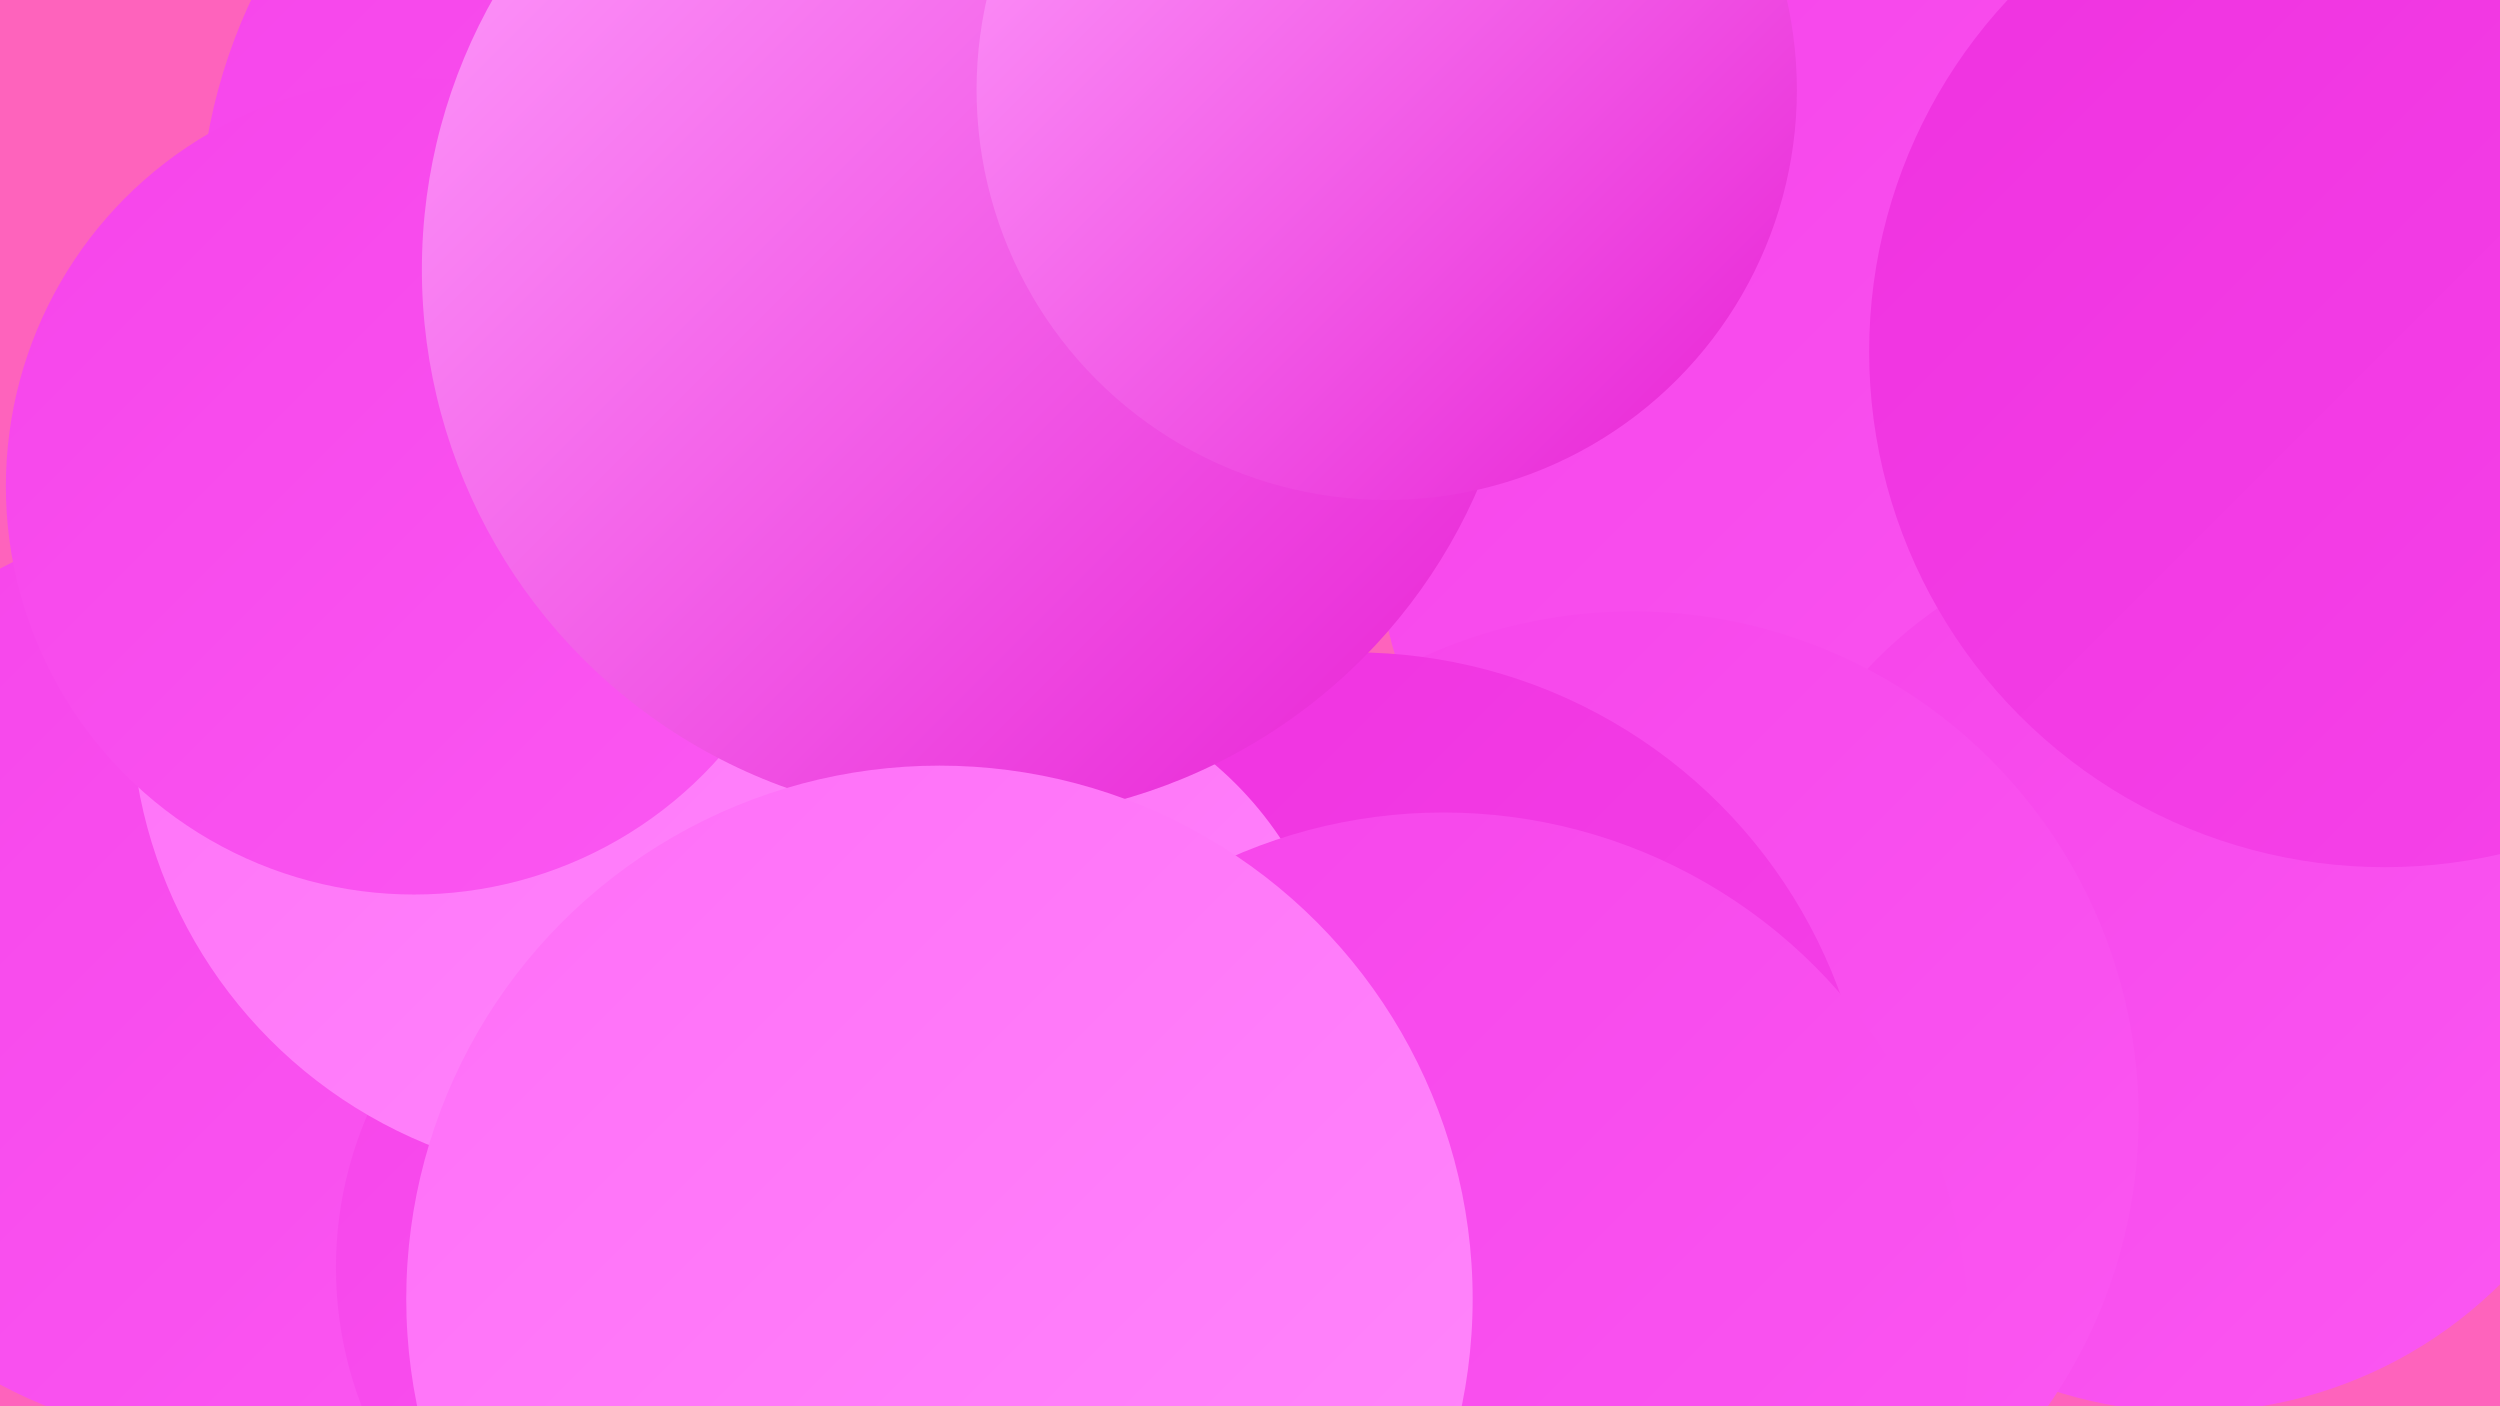 <?xml version="1.0" encoding="UTF-8"?><svg width="1280" height="720" xmlns="http://www.w3.org/2000/svg"><defs><linearGradient id="grad0" x1="0%" y1="0%" x2="100%" y2="100%"><stop offset="0%" style="stop-color:#e71fd4;stop-opacity:1" /><stop offset="100%" style="stop-color:#ef31df;stop-opacity:1" /></linearGradient><linearGradient id="grad1" x1="0%" y1="0%" x2="100%" y2="100%"><stop offset="0%" style="stop-color:#ef31df;stop-opacity:1" /><stop offset="100%" style="stop-color:#f644ea;stop-opacity:1" /></linearGradient><linearGradient id="grad2" x1="0%" y1="0%" x2="100%" y2="100%"><stop offset="0%" style="stop-color:#f644ea;stop-opacity:1" /><stop offset="100%" style="stop-color:#fb58f2;stop-opacity:1" /></linearGradient><linearGradient id="grad3" x1="0%" y1="0%" x2="100%" y2="100%"><stop offset="0%" style="stop-color:#fb58f2;stop-opacity:1" /><stop offset="100%" style="stop-color:#ff6ef8;stop-opacity:1" /></linearGradient><linearGradient id="grad4" x1="0%" y1="0%" x2="100%" y2="100%"><stop offset="0%" style="stop-color:#ff6ef8;stop-opacity:1" /><stop offset="100%" style="stop-color:#ff88fb;stop-opacity:1" /></linearGradient><linearGradient id="grad5" x1="0%" y1="0%" x2="100%" y2="100%"><stop offset="0%" style="stop-color:#ff88fb;stop-opacity:1" /><stop offset="100%" style="stop-color:#ffa1fd;stop-opacity:1" /></linearGradient><linearGradient id="grad6" x1="0%" y1="0%" x2="100%" y2="100%"><stop offset="0%" style="stop-color:#ffa1fd;stop-opacity:1" /><stop offset="100%" style="stop-color:#e71fd4;stop-opacity:1" /></linearGradient></defs><rect width="1280" height="720" fill="#fe63bc" /><circle cx="1176" cy="425" r="199" fill="url(#grad1)" /><circle cx="1145" cy="81" r="275" fill="url(#grad2)" /><circle cx="411" cy="329" r="190" fill="url(#grad5)" /><circle cx="753" cy="37" r="198" fill="url(#grad4)" /><circle cx="982" cy="257" r="279" fill="url(#grad2)" /><circle cx="1121" cy="497" r="226" fill="url(#grad2)" /><circle cx="836" cy="572" r="259" fill="url(#grad2)" /><circle cx="112" cy="500" r="237" fill="url(#grad2)" /><circle cx="693" cy="599" r="265" fill="url(#grad1)" /><circle cx="370" cy="649" r="198" fill="url(#grad2)" /><circle cx="1278" cy="51" r="223" fill="url(#grad3)" /><circle cx="382" cy="119" r="280" fill="url(#grad2)" /><circle cx="504" cy="530" r="182" fill="url(#grad4)" /><circle cx="311" cy="360" r="244" fill="url(#grad4)" /><circle cx="212" cy="249" r="209" fill="url(#grad2)" /><circle cx="739" cy="685" r="269" fill="url(#grad2)" /><circle cx="498" cy="138" r="282" fill="url(#grad6)" /><circle cx="481" cy="665" r="273" fill="url(#grad4)" /><circle cx="710" cy="46" r="210" fill="url(#grad6)" /><circle cx="1221" cy="180" r="264" fill="url(#grad1)" /></svg>
